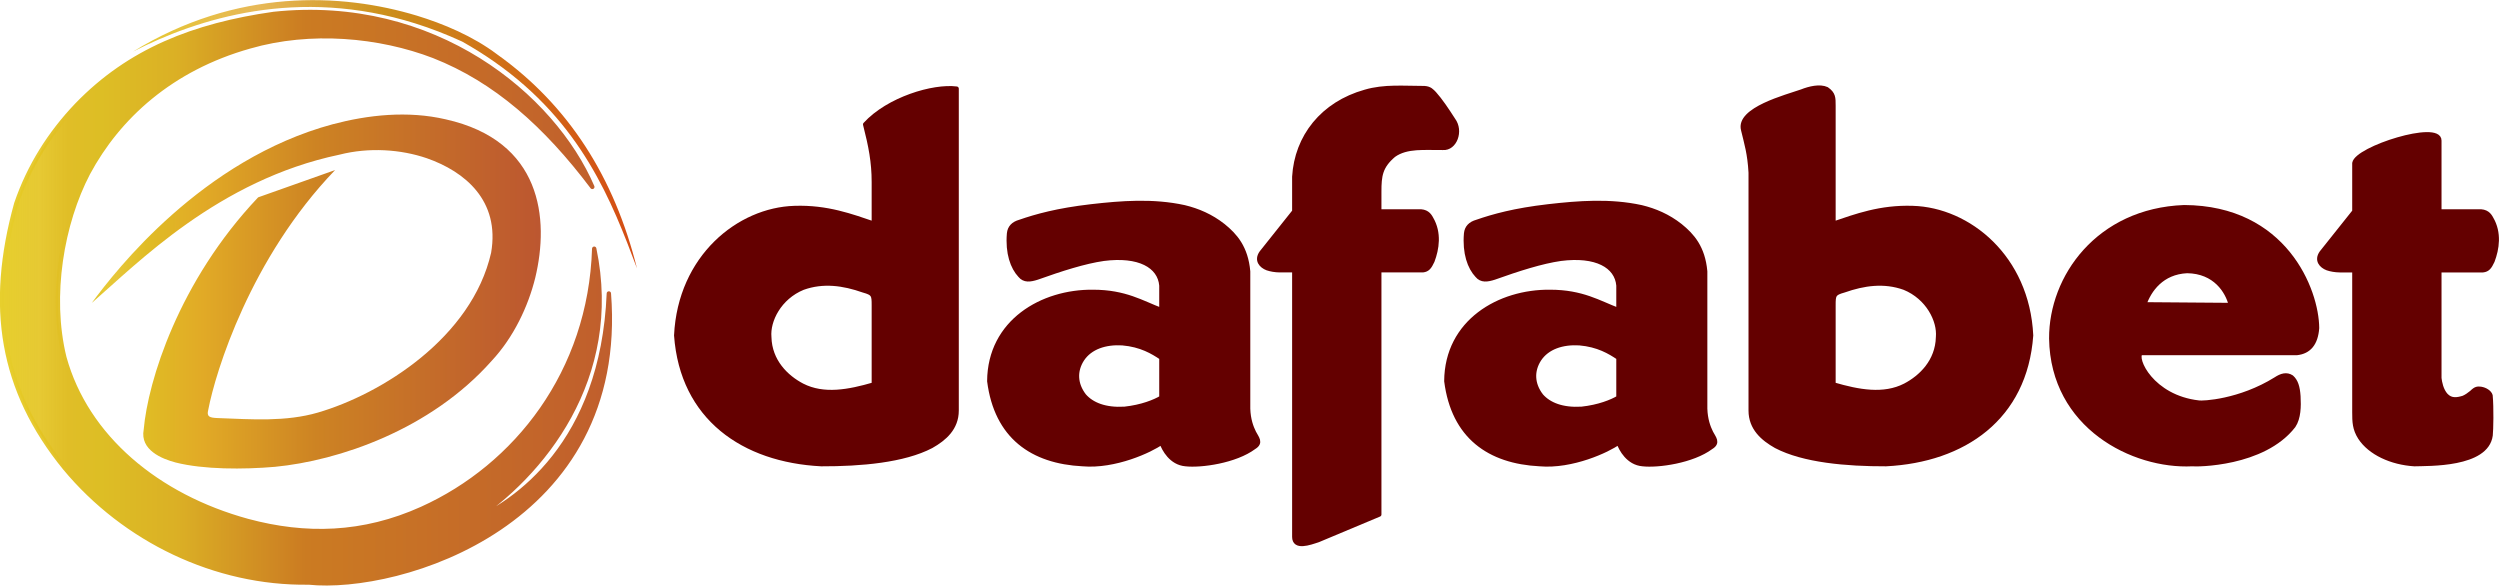 <?xml version="1.0" encoding="UTF-8" standalone="no"?> <svg xmlns:dc="http://purl.org/dc/elements/1.1/" xmlns:cc="http://creativecommons.org/ns#" xmlns:rdf="http://www.w3.org/1999/02/22-rdf-syntax-ns#" xmlns:svg="http://www.w3.org/2000/svg" xmlns="http://www.w3.org/2000/svg" xmlns:xlink="http://www.w3.org/1999/xlink" xmlns:sodipodi="http://sodipodi.sourceforge.net/DTD/sodipodi-0.dtd" xmlns:inkscape="http://www.inkscape.org/namespaces/inkscape" id="svg2" version="1.1" inkscape:version="0.48.1 " width="426.889" height="100.034" sodipodi:docname="dafabet.svg"><defs id="defs6"><linearGradient id="linearGradient3933"><stop style="stop-color:#dcc01e;stop-opacity:1" offset="0" id="stop3935"></stop><stop id="stop3937" offset="0.031" style="stop-color:#e4c420;stop-opacity:0.914;"></stop><stop id="stop3939" offset="0.062" style="stop-color:#e3bf20;stop-opacity:0.89;"></stop><stop id="stop3941" offset="0.125" style="stop-color:#e0bc25;stop-opacity:1"></stop><stop id="stop3943" offset="0.25" style="stop-color:#e1aa26;stop-opacity:1"></stop><stop id="stop3945" offset="0.5" style="stop-color:#cd8323;stop-opacity:1"></stop><stop style="stop-color:#bc5630;stop-opacity:1" offset="1" id="stop3947"></stop></linearGradient><linearGradient id="linearGradient3917"><stop style="stop-color:#e7cf2d;stop-opacity:1" offset="0" id="stop3919"></stop><stop id="stop3921" offset="0.064" style="stop-color:#e4c420;stop-opacity:0.914;"></stop><stop id="stop3923" offset="0.111" style="stop-color:#e0be27;stop-opacity:1"></stop><stop id="stop3925" offset="0.165" style="stop-color:#ddbe25;stop-opacity:1"></stop><stop id="stop3927" offset="0.288" style="stop-color:#dbb025;stop-opacity:1"></stop><stop id="stop3929" offset="0.5" style="stop-color:#cb7b22;stop-opacity:1"></stop><stop style="stop-color:#c05e2d;stop-opacity:1" offset="1" id="stop3931"></stop></linearGradient><linearGradient id="linearGradient3867"><stop id="stop3869" offset="0" style="stop-color:#e5c921;stop-opacity:0.937"></stop><stop style="stop-color:#e4c420;stop-opacity:0.914;" offset="0.031" id="stop3915"></stop><stop style="stop-color:#e3bf20;stop-opacity:0.89;" offset="0.062" id="stop3913"></stop><stop style="stop-color:#e2b520;stop-opacity:0.843;" offset="0.125" id="stop3911"></stop><stop style="stop-color:#dfa120;stop-opacity:0.749;" offset="0.25" id="stop3871"></stop><stop style="stop-color:#cc8f1a;stop-opacity:1" offset="0.5" id="stop3873"></stop><stop id="stop3875" offset="1" style="stop-color:#d54b14;stop-opacity:1"></stop></linearGradient><linearGradient id="linearGradient3857"><stop id="stop3859" offset="0" style="stop-color:#e5cc22;stop-opacity:0.949"></stop><stop style="stop-color:#dfa120;stop-opacity:0.749;" offset="0.25" id="stop3861"></stop><stop style="stop-color:#d79f26;stop-opacity:1" offset="0.5" id="stop3863"></stop><stop id="stop3865" offset="1" style="stop-color:#ff4a00;stop-opacity:1"></stop></linearGradient><linearGradient id="linearGradient3831"><stop style="stop-color:#ecd624;stop-opacity:1" offset="0" id="stop3833"></stop><stop id="stop3909" offset="0.029" style="stop-color:#ecd323;stop-opacity:1"></stop><stop id="stop3907" offset="0.052" style="stop-color:#e6d621;stop-opacity:0.996;"></stop><stop id="stop3905" offset="0.086" style="stop-color:#e6d621;stop-opacity:0.996;"></stop><stop id="stop3903" offset="0.125" style="stop-color:#e6d521;stop-opacity:0.992;"></stop><stop id="stop3901" offset="0.154" style="stop-color:#e6c52c;stop-opacity:1"></stop><stop id="stop3899" offset="0.234" style="stop-color:#e6d021;stop-opacity:0.969;"></stop><stop id="stop3897" offset="0.318" style="stop-color:#e5c921;stop-opacity:0.937;"></stop><stop id="stop3895" offset="0.436" style="stop-color:#e3bc21;stop-opacity:0.875;"></stop><stop id="stop3845" offset="0.498" style="stop-color:#dfa120;stop-opacity:0.749;"></stop><stop id="stop3843" offset="0.611" style="stop-color:#d9a425;stop-opacity:1"></stop><stop style="stop-color:#ff4a00;stop-opacity:1" offset="1" id="stop3835"></stop></linearGradient><linearGradient inkscape:collect="always" xlink:href="#linearGradient3867" id="linearGradient3837" x1="35.834" y1="35.815" x2="152.516" y2="35.815" gradientUnits="userSpaceOnUse"></linearGradient><linearGradient inkscape:collect="always" xlink:href="#linearGradient3933" id="linearGradient3839" x1="26.4" y1="71.919" x2="130.446" y2="71.919" gradientUnits="userSpaceOnUse"></linearGradient><linearGradient inkscape:collect="always" xlink:href="#linearGradient3917" id="linearGradient3841" x1="5.802" y1="73.332" x2="146.298" y2="73.332" gradientUnits="userSpaceOnUse"></linearGradient><linearGradient inkscape:collect="always" xlink:href="#linearGradient3917" id="linearGradient3955" x1="5.802" y1="73.332" x2="146.298" y2="73.332" gradientUnits="userSpaceOnUse"></linearGradient><linearGradient inkscape:collect="always" xlink:href="#linearGradient3917" id="linearGradient4022" gradientUnits="userSpaceOnUse" x1="5.802" y1="73.332" x2="146.298" y2="73.332"></linearGradient><linearGradient inkscape:collect="always" xlink:href="#linearGradient3917" id="linearGradient4024" gradientUnits="userSpaceOnUse" x1="5.802" y1="73.332" x2="146.298" y2="73.332"></linearGradient><linearGradient inkscape:collect="always" xlink:href="#linearGradient3933" id="linearGradient4026" gradientUnits="userSpaceOnUse" x1="26.4" y1="71.919" x2="130.446" y2="71.919"></linearGradient><linearGradient inkscape:collect="always" xlink:href="#linearGradient3867" id="linearGradient4028" gradientUnits="userSpaceOnUse" x1="35.834" y1="35.815" x2="152.516" y2="35.815"></linearGradient></defs><g id="g4009" transform="matrix(0.744,0,0,0.744,-4.335,-3.728)"><path sodipodi:nodetypes="cccccccccccccccc" inkscape:connector-curvature="0" id="path2987" d="M 141.77,47.908 C 132.787,27.022 105.51,4.292 68.66,8.209 50.338,10.81 35.5,16.636 23.454,29.114 17.273,35.583 12.524,43.087 9.561,51.741 3.056,75.244 6.046,94.497 20.72,112.455 c 13.711,16.506 34.571,26.554 55.953,26.252 20.691,2.138 73.03,-13.271 68.893,-66.343 -1.444,34.621 -21.488,48.051 -31.739,52.464 16.446,-10.677 34.586,-33.062 28.378,-62.733 -0.887,28.338 -17.972,49.937 -39.545,59.681 -13.543,6.115 -26.759,6.365 -39.966,2.812 C 41.958,118.918 25.632,105.335 20.591,87.037 17.116,72.894 20.07,56.166 26.031,44.779 32.946,31.889 45.095,20.738 63.162,15.662 c 13.907,-4.02 29.741,-2.585 42.22,2.21 14.12,5.551 25.633,15.776 36.388,30.036 z" style="fill:url(#linearGradient4022);fill-opacity:1;stroke:url(#linearGradient4024);stroke-width:1;stroke-linecap:butt;stroke-linejoin:round;stroke-miterlimit:4;stroke-opacity:1;stroke-dasharray:none"></path><path sodipodi:nodetypes="ccccccccccccccccc" inkscape:connector-curvature="0" id="path2989" d="m 82.735,44.042 -17.66,6.26 C 46.786,69.6 39.776,92.551 38.807,103.594 c -0.895,4.696 4.19,6.745 7.359,7.572 6.402,1.617 15.518,1.61 22.764,0.985 14.612,-1.409 35.668,-8.477 49.722,-24.303 5.097,-5.452 8.409,-12.582 10.01,-19.037 3.305,-13.66 1.48,-31.485 -20.537,-36.411 -8.746,-2.033 -17.852,-1.015 -25.933,1.125 -29.956,8.058 -49.827,33.56 -55.291,41.008 10.412,-9.017 29.028,-28.202 56.855,-34.029 6.785,-1.726 14.048,-1.222 20.038,0.825 8.712,3.046 16.819,9.711 14.749,21.693 -4.43,19.44 -25.078,32.402 -39.776,36.684 -7.375,2.143 -15.18,1.544 -22.896,1.258 -2.045,-0.062 -2.638,-0.358 -2.251,-1.876 1.669,-8.749 9.683,-34.844 29.115,-55.044 z" style="fill:url(#linearGradient4026);fill-opacity:1;stroke:#000000;stroke-width:0;stroke-linecap:butt;stroke-linejoin:miter;stroke-miterlimit:4;stroke-opacity:1;stroke-dasharray:none"></path><path sodipodi:nodetypes="ccccscsc" inkscape:connector-curvature="0" id="path2991" d="M 152.016,66.585 C 146.863,45.903 136.449,29.271 119.941,17.502 114.342,13.276 107.52,10.444 101.497,8.602 84.193,3.372 60.091,2.259 36.334,16.862 51.252,9.25 74.21,1.928 101.141,10.39 c 3.525,1.108 7.119,2.486 10.771,4.169 2.632,1.48 5.076,3.021 7.351,4.612 20.132,14.078 26.986,32.101 32.753,47.415 z" style="fill:url(#linearGradient4028);fill-opacity:1;stroke:#000000;stroke-width:0;stroke-linecap:butt;stroke-linejoin:miter;stroke-miterlimit:4;stroke-opacity:1;stroke-dasharray:none"></path><g id="g3989"><path style="font-size:medium;font-style:normal;font-variant:normal;font-weight:normal;font-stretch:normal;text-indent:0;text-align:start;text-decoration:none;line-height:normal;letter-spacing:normal;word-spacing:normal;text-transform:none;direction:ltr;block-progression:tb;writing-mode:lr-tb;text-anchor:start;baseline-shift:baseline;color:#000000;fill:#640000;fill-opacity:1;stroke:#640000;stroke-width:1px;stroke-linejoin:round;stroke-opacity:1;marker:none;visibility:visible;display:inline;overflow:visible;enable-background:accumulate;font-family:Sans;-inkscape-font-specification:Sans" d="m 161.028,81.991 c 1.367,18.96 15.428,28.641 33.293,29.544 9.067,0.024 18.94,-0.83 25.24,-4.134 3.046,-1.715 5.814,-4.117 5.819,-8.159 l 0,-73.884 c -5.349,-0.694 -15.679,2.389 -20.99,8.205 1.275,4.988 1.988,8.628 1.99,13.215 l 0,9.568 c -5.089,-1.716 -10.709,-3.849 -18.205,-3.594 -12.771,0.374 -26.289,11.246 -27.148,29.239 z m 45.353,-6.913 0,18.175 c -5.757,1.681 -11.505,2.766 -16.436,0.245 -3.645,-1.904 -7.433,-5.554 -7.564,-11.126 -0.341,-3.764 2.302,-9.1 7.73,-11.315 4.62,-1.653 9.258,-1.016 13.872,0.612 2.333,0.652 2.398,1.027 2.398,3.408 z" id="path3963" inkscape:connector-curvature="0" sodipodi:nodetypes="ccccccccccccccccc"></path><path sodipodi:nodetypes="ccccccccccccccccccccccccccc" inkscape:connector-curvature="0" id="path3971" d="m 232.881,92.492 c 1.633,12.734 9.836,18.463 21.44,19.043 7.393,0.643 15.597,-3.15 18.084,-4.955 0.554,1.556 2.22,4.68 5.531,4.955 3.506,0.402 11.423,-0.694 15.703,-3.886 1.748,-1.054 0.615,-2.115 -0.011,-3.362 -0.621,-1.249 -1.265,-2.991 -1.347,-5.48 l 0,-31.499 c -0.488,-5.48 -2.953,-8.263 -5.715,-10.491 -2.782,-2.195 -5.81,-3.484 -8.932,-4.238 -7.208,-1.567 -14.414,-0.999 -21.368,-0.206 -7.78,0.899 -12.617,2.258 -16.373,3.557 -1.497,0.423 -2.341,1.288 -2.477,2.662 -0.389,4.532 0.811,7.824 2.533,9.645 0.981,1.193 2.307,1.003 3.927,0.485 5.482,-1.964 10.938,-3.701 15.242,-4.311 8.142,-1.05 12.873,1.626 13.264,6.122 l 0,5.651 c -4.499,-1.694 -8.268,-4.168 -15.672,-4.181 -11.676,-0.142 -23.744,6.825 -23.828,20.49 z m 30.531,-8.71 c 4.309,0.37 6.99,2.001 8.969,3.33 l 0,9.176 c -1.552,0.922 -4.47,2.121 -8.468,2.554 -4.43,0.263 -7.488,-0.98 -9.259,-3.011 -2.051,-2.66 -2.182,-5.705 -0.452,-8.363 1.845,-2.772 5.307,-3.913 9.21,-3.686 z" style="font-size:medium;font-style:normal;font-variant:normal;font-weight:normal;font-stretch:normal;text-indent:0;text-align:start;text-decoration:none;line-height:normal;letter-spacing:normal;word-spacing:normal;text-transform:none;direction:ltr;block-progression:tb;writing-mode:lr-tb;text-anchor:start;baseline-shift:baseline;color:#000000;fill:#640000;fill-opacity:1;stroke:#640000;stroke-width:1px;stroke-linejoin:round;stroke-opacity:1;marker:none;visibility:visible;display:inline;overflow:visible;enable-background:accumulate;font-family:Sans;-inkscape-font-specification:Sans"></path><path sodipodi:nodetypes="ccccccccccccscccccs" inkscape:connector-curvature="0" id="path3973" d="m 426.628,29.27 0,27.075 c 5.089,-1.716 10.709,-3.849 18.205,-3.594 12.771,0.374 26.289,11.246 27.148,29.239 -1.367,18.96 -15.428,28.641 -33.293,29.544 -9.067,0.024 -18.94,-0.83 -25.24,-4.134 -3.046,-1.715 -5.814,-4.117 -5.819,-8.159 l 0,-54.602 c -0.244,-4.418 -0.972,-6.654 -1.722,-9.808 -1.284,-4.721 9.987,-7.606 13.432,-8.823 1.779,-0.708 4.165,-1.284 5.745,-0.548 1.568,1.09 1.545,2.01 1.545,3.81 z m 0,45.807 0,18.175 c 5.757,1.681 11.505,2.766 16.436,0.245 3.645,-1.904 7.433,-5.554 7.564,-11.126 0.341,-3.764 -2.302,-9.1 -7.73,-11.315 -4.62,-1.653 -9.258,-1.016 -13.872,0.612 -2.333,0.652 -2.398,1.027 -2.398,3.408 z" style="font-size:medium;font-style:normal;font-variant:normal;font-weight:normal;font-stretch:normal;text-indent:0;text-align:start;text-decoration:none;line-height:normal;letter-spacing:normal;word-spacing:normal;text-transform:none;direction:ltr;block-progression:tb;writing-mode:lr-tb;text-anchor:start;baseline-shift:baseline;color:#000000;fill:#640000;fill-opacity:1;stroke:#640000;stroke-width:1px;stroke-linejoin:round;stroke-opacity:1;marker:none;visibility:visible;display:inline;overflow:visible;enable-background:accumulate;font-family:Sans;-inkscape-font-specification:Sans"></path><path style="font-size:medium;font-style:normal;font-variant:normal;font-weight:normal;font-stretch:normal;text-indent:0;text-align:start;text-decoration:none;line-height:normal;letter-spacing:normal;word-spacing:normal;text-transform:none;direction:ltr;block-progression:tb;writing-mode:lr-tb;text-anchor:start;baseline-shift:baseline;color:#000000;fill:#640000;fill-opacity:1;stroke:#640000;stroke-width:1px;stroke-linejoin:round;stroke-opacity:1;marker:none;visibility:visible;display:inline;overflow:visible;enable-background:accumulate;font-family:Sans;-inkscape-font-specification:Sans" d="m 337.781,92.492 c 1.633,12.734 9.836,18.463 21.44,19.043 7.393,0.643 15.597,-3.15 18.084,-4.955 0.554,1.556 2.22,4.68 5.531,4.955 3.506,0.402 11.423,-0.694 15.703,-3.886 1.748,-1.054 0.615,-2.115 -0.011,-3.362 -0.621,-1.249 -1.265,-2.991 -1.347,-5.48 l 0,-31.499 c -0.488,-5.48 -2.953,-8.263 -5.715,-10.491 -2.782,-2.195 -5.81,-3.484 -8.932,-4.238 -7.208,-1.567 -14.414,-0.999 -21.368,-0.206 -7.78,0.899 -12.617,2.258 -16.373,3.557 -1.497,0.423 -2.341,1.288 -2.477,2.662 -0.389,4.532 0.811,7.824 2.533,9.645 0.981,1.193 2.307,1.003 3.927,0.485 5.482,-1.964 10.938,-3.701 15.242,-4.311 8.142,-1.05 12.873,1.626 13.264,6.122 l 0,5.651 c -4.499,-1.694 -8.268,-4.168 -15.672,-4.181 -11.676,-0.142 -23.744,6.825 -23.828,20.49 z m 30.531,-8.71 c 4.309,0.37 6.99,2.001 8.969,3.33 l 0,9.176 c -1.552,0.922 -4.47,2.121 -8.468,2.554 -4.43,0.263 -7.488,-0.98 -9.259,-3.011 -2.051,-2.66 -2.182,-5.705 -0.452,-8.363 1.845,-2.772 5.307,-3.913 9.21,-3.686 z" id="path3975" inkscape:connector-curvature="0" sodipodi:nodetypes="ccccccccccccccccccccccccccc"></path><path style="fill:#640000;fill-opacity:1;stroke:#640000;stroke-width:1px;stroke-linecap:butt;stroke-linejoin:round;stroke-opacity:1" d="m 302.881,128.233 0,-61.198 -3.37,0 c -1.039,-0.016 -2.017,-0.184 -2.83,-0.461 -1.37,-0.524 -2.587,-1.815 -1.334,-3.582 l 7.534,-9.457 0,-7.956 c 0.54,-9.146 6.446,-16.747 16.288,-19.505 4.385,-1.289 8.87,-0.839 13.584,-0.839 1.279,0.088 1.686,0.662 2.275,1.248 1.399,1.551 2.866,3.751 4.323,6.019 1.943,2.591 0.347,6.649 -2.338,6.443 -4.24,0.048 -8.335,-0.468 -11.324,1.682 -3.048,2.6 -3.308,4.695 -3.308,8.405 l 0,4.502 8.924,0 c 1.851,-0.124 2.542,0.791 2.981,1.615 1.962,3.329 1.331,7.012 0.293,9.77 -0.653,1.392 -1.101,1.994 -2.188,2.115 l -10.01,0 0,56.063 -13.931,5.837 c -2.15,0.739 -5.569,1.944 -5.569,-0.702 z" id="path3977" inkscape:connector-curvature="0" sodipodi:nodetypes="ccccccccccccccccccccccc"></path><path style="font-size:medium;font-style:normal;font-variant:normal;font-weight:normal;font-stretch:normal;text-indent:0;text-align:start;text-decoration:none;line-height:normal;letter-spacing:normal;word-spacing:normal;text-transform:none;direction:ltr;block-progression:tb;writing-mode:lr-tb;text-anchor:start;baseline-shift:baseline;color:#000000;fill:#640000;fill-opacity:1;stroke:#640000;stroke-width:1px;stroke-linejoin:round;stroke-opacity:1;marker:none;visibility:visible;display:inline;overflow:visible;enable-background:accumulate;font-family:Sans;-inkscape-font-specification:Sans" d="m 507.091,52.566 c -19.728,0.749 -30.546,16.061 -30.479,30.136 0.307,20.223 18.84,29.499 32.333,28.833 0.836,0.129 16.313,0.182 23.269,-8.79 1.201,-1.792 1.251,-4.443 1.118,-6.809 -0.142,-2.104 -0.557,-3.467 -1.565,-4.352 -1.14,-0.747 -2.337,-0.4 -3.638,0.459 -8.27,5.15 -16.8,5.535 -17.68,5.365 -10.783,-1.225 -14.832,-10.157 -13.292,-11.373 l 35.817,0 c 2.801,-0.302 4.373,-2.174 4.638,-5.717 -0.05,-8.73 -7.386,-27.664 -30.521,-27.752 z m -9.128,22.294 c 1.173,-3.317 4.018,-7.371 9.825,-7.644 6.438,0.084 9.251,4.645 10.044,7.8 z" id="path3979" inkscape:connector-curvature="0" sodipodi:nodetypes="cccccccccccccccc"></path><path sodipodi:nodetypes="cccccccccccccccccccccccc" inkscape:connector-curvature="0" id="path3987" d="m 546.181,99.573 0,-32.537 -3.37,0 c -1.039,-0.016 -2.017,-0.184 -2.83,-0.461 -1.37,-0.524 -2.587,-1.815 -1.334,-3.582 l 7.534,-9.457 0,-11.084 c 0.522,-3.373 19.582,-9.403 19.5,-5.165 l 0,16.249 8.924,0 c 1.851,-0.124 2.542,0.791 2.981,1.615 1.962,3.329 1.331,7.012 0.293,9.77 -0.653,1.392 -1.101,1.994 -2.188,2.115 l -10.01,0 0,24.764 c 0.116,0.956 0.435,2.766 1.519,3.948 1.192,1.25 2.609,0.998 4.021,0.565 0.66,-0.291 1.268,-0.715 1.881,-1.222 0.956,-0.947 1.359,-0.91 2.106,-0.835 1.031,0.161 2.014,0.801 2.218,1.54 0.263,2.742 0.155,7.903 0.021,9.118 -0.906,6.95 -14.318,6.51 -17.487,6.622 -5.297,-0.328 -10.185,-2.585 -12.475,-6.095 -1.263,-1.996 -1.304,-3.593 -1.304,-5.868 z" style="fill:#640000;fill-opacity:1;stroke:#640000;stroke-width:1px;stroke-linecap:butt;stroke-linejoin:round;stroke-opacity:1"></path></g></g></svg> 